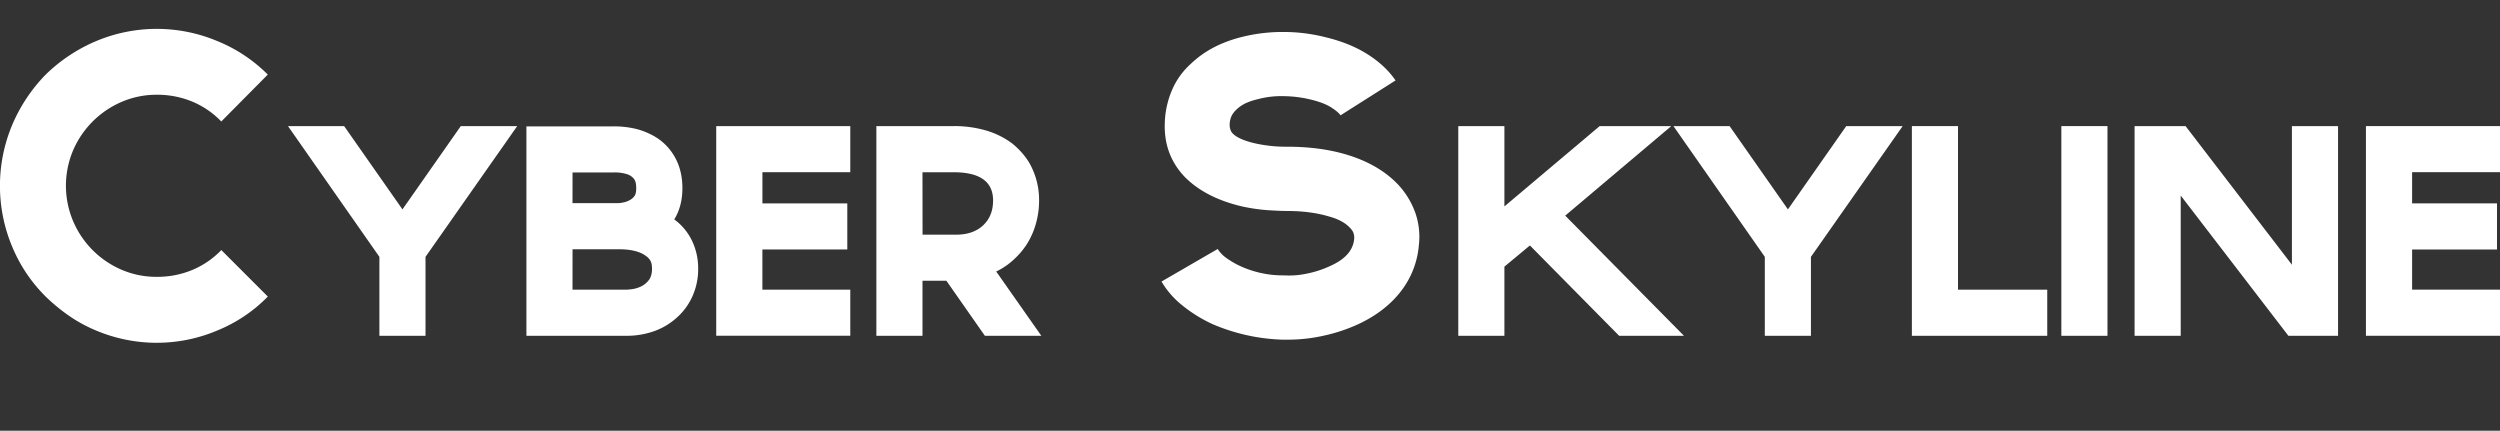 <svg xmlns="http://www.w3.org/2000/svg" viewBox="0 0 2125.88 366.28"><rect x="0" y="0" width="2125.88" height="366.28" fill="#333333" stroke="none"/><defs><style>.cls-2{fill:#fff;}</style></defs><path class="cls-2" d="M153,282.07a132.89,132.89,0,0,1-52.07-10.54,122.7,122.7,0,0,1-22.41-12.19,156.25,156.25,0,0,1-20.1-16.48A129.64,129.64,0,0,1,30,200.67,133.81,133.81,0,0,1,30,96.54,138.46,138.46,0,0,1,58.38,54,138.43,138.43,0,0,1,100.9,25.69a133,133,0,0,1,103.81,0A128.89,128.89,0,0,1,247.21,54L207.67,93.9a73.37,73.37,0,0,0-24.88-17A77.63,77.63,0,0,0,153,71.16a74.74,74.74,0,0,0-30.15,6.1,78.65,78.65,0,0,0-41.19,41.19,77.21,77.21,0,0,0,0,60.14,78.2,78.2,0,0,0,41.19,41.36A74.66,74.66,0,0,0,153,226a77.53,77.53,0,0,0,29.82-5.77,73.22,73.22,0,0,0,24.88-17l39.54,39.54a126.47,126.47,0,0,1-42.51,28.67A132.12,132.12,0,0,1,153,282.07Z" transform="translate(-19.5 9.41)"/><path class="cls-2" d="M434.16,97.82H459.3L381.33,209v67.13H342.12V209L264.38,97.82h47.75l49.6,70.82,49.6-70.82Z" transform="translate(-19.5 9.41)"/><path class="cls-2" d="M552,276.14H467.14V98.05h74.28a80.73,80.73,0,0,1,16.49,1.61,58.32,58.32,0,0,1,14.19,4.84,46.72,46.72,0,0,1,19.38,16.61q8.3,12.46,8.3,29.53,0,15.23-6.92,26.53A48.69,48.69,0,0,1,608,195.4a54.31,54.31,0,0,1,5.19,23.76,56.45,56.45,0,0,1-4.84,23.3,53.39,53.39,0,0,1-13.84,18.68,56.8,56.8,0,0,1-19.15,11.19A69.84,69.84,0,0,1,552,276.14Zm-45.67-112.8h39a26.19,26.19,0,0,0,4.15-.58,19,19,0,0,0,5.54-2,11.93,11.93,0,0,0,4-3.46q1.5-2.08,1.5-6.69a28.25,28.25,0,0,0-.35-4.15,8.88,8.88,0,0,0-2.08-4.38,12.73,12.73,0,0,0-5.65-3.46,34.7,34.7,0,0,0-11.07-1.38H506.36Zm0,73.59H552a45.49,45.49,0,0,0,5-.46,25.86,25.86,0,0,0,7.38-2.19,18.29,18.29,0,0,0,6.69-5.31q2.88-3.57,2.88-9.8,0-4.84-1.61-7.27a11.94,11.94,0,0,0-3.46-3.58q-7.61-5.76-23.07-5.77H506.36Z" transform="translate(-19.5 9.41)"/><path class="cls-2" d="M667.83,137v26.53H740v39.22h-72.2v34.14h74.74v39.22h-114V97.82h114V137Z" transform="translate(-19.5 9.41)"/><path class="cls-2" d="M905,276.14H857l-32.76-46.83h-20.3v46.83H764.72V97.82h65.74a95.67,95.67,0,0,1,27.8,3.81,69.7,69.7,0,0,1,22.26,11.19,70.63,70.63,0,0,1,9.57,9.57,51.66,51.66,0,0,1,7,11.19,63.44,63.44,0,0,1,6,27.45A71.42,71.42,0,0,1,898,187.79a61.88,61.88,0,0,1-14.53,21.68,60.33,60.33,0,0,1-16.84,12Zm-101-86h26.76q16.38.46,25.37-8.54,7.84-7.84,7.84-20.53,0-24-33.45-24H803.93Z" transform="translate(-19.5 9.41)"/><path class="cls-2" d="M1114.92,279.43h-4.61a163.54,163.54,0,0,1-59.65-13.18,121.48,121.48,0,0,1-26-16.15,74,74,0,0,1-17.47-20.1l47.78-27.68a27.37,27.37,0,0,0,7.74,7.91,70.24,70.24,0,0,0,12.85,7.25,86,86,0,0,0,16.31,5.27,83.27,83.27,0,0,0,18.12,2h1.65a69.53,69.53,0,0,0,18.29-1.32,87.48,87.48,0,0,0,21.26-6.92q18.12-8.23,19.77-22.08a12.5,12.5,0,0,0-.66-6.1,13.14,13.14,0,0,0-2.64-3.79q-5.93-6.59-18.12-9.89Q1134,170,1113.93,170q-5.61,0-16-.66a152.69,152.69,0,0,1-22.57-3.29q-30.65-7.25-48.11-24.72-19.12-19.77-17.14-48.77v-.33a76.86,76.86,0,0,1,6.43-26A63.48,63.48,0,0,1,1032.2,44.8q16.81-16.14,43.17-22.74a143.08,143.08,0,0,1,35.43-4.28,144.62,144.62,0,0,1,36.41,4.61q20.43,4.94,35.43,14.5T1206.2,59l-46.79,29.66q-2-3-8.24-6.92t-17.47-6.59a102.56,102.56,0,0,0-22.74-2.8,76.64,76.64,0,0,0-21.42,2.47q-8.57,2-13.35,4.94a27.84,27.84,0,0,0-7.25,6.1,15.62,15.62,0,0,0-3.13,5.93,20,20,0,0,0-.66,4.12,13.69,13.69,0,0,0,.82,5.44,9.41,9.41,0,0,0,1.81,2.8q4.94,4.94,17.79,8.07a119.59,119.59,0,0,0,28.34,3.13q31.64,0,55.86,8.4t39,24.22A69.4,69.4,0,0,1,1223,171.51a61.92,61.92,0,0,1,3,27.85,73.55,73.55,0,0,1-14.83,38.39q-12.85,17-35.26,27.85a142.15,142.15,0,0,1-29.82,10.22A140.78,140.78,0,0,1,1114.92,279.43Z" transform="translate(-19.5 9.41)"/><path class="cls-2" d="M1350.47,173.95l101,102.19h-55.13l-75.89-76.82-21.68,18v58.82h-39.22V97.82h39.22V166.1l81-68.28h60.9Z" transform="translate(-19.5 9.41)"/><path class="cls-2" d="M1612.29,97.82h25.14l-78,111.19v67.13h-39.22V209L1442.51,97.82h47.75l49.6,70.82,49.6-70.82Z" transform="translate(-19.5 9.41)"/><path class="cls-2" d="M1645.27,276.14V97.82h39.22v139.1h75.89v39.22Z" transform="translate(-19.5 9.41)"/><path class="cls-2" d="M1772.37,276.14V97.82h39.22V276.14Z" transform="translate(-19.5 9.41)"/><path class="cls-2" d="M2007.66,97.82V276.14h-42.21l-91.58-119.26V276.14h-39.22V97.82H1878l90.43,117.88V97.82h39.22Z" transform="translate(-19.5 9.41)"/><path class="cls-2" d="M2070.64,137v26.53h72.2v39.22h-72.2v34.14h74.74v39.22h-114V97.82h114V137Z" transform="translate(-19.5 9.41)"/></svg>
